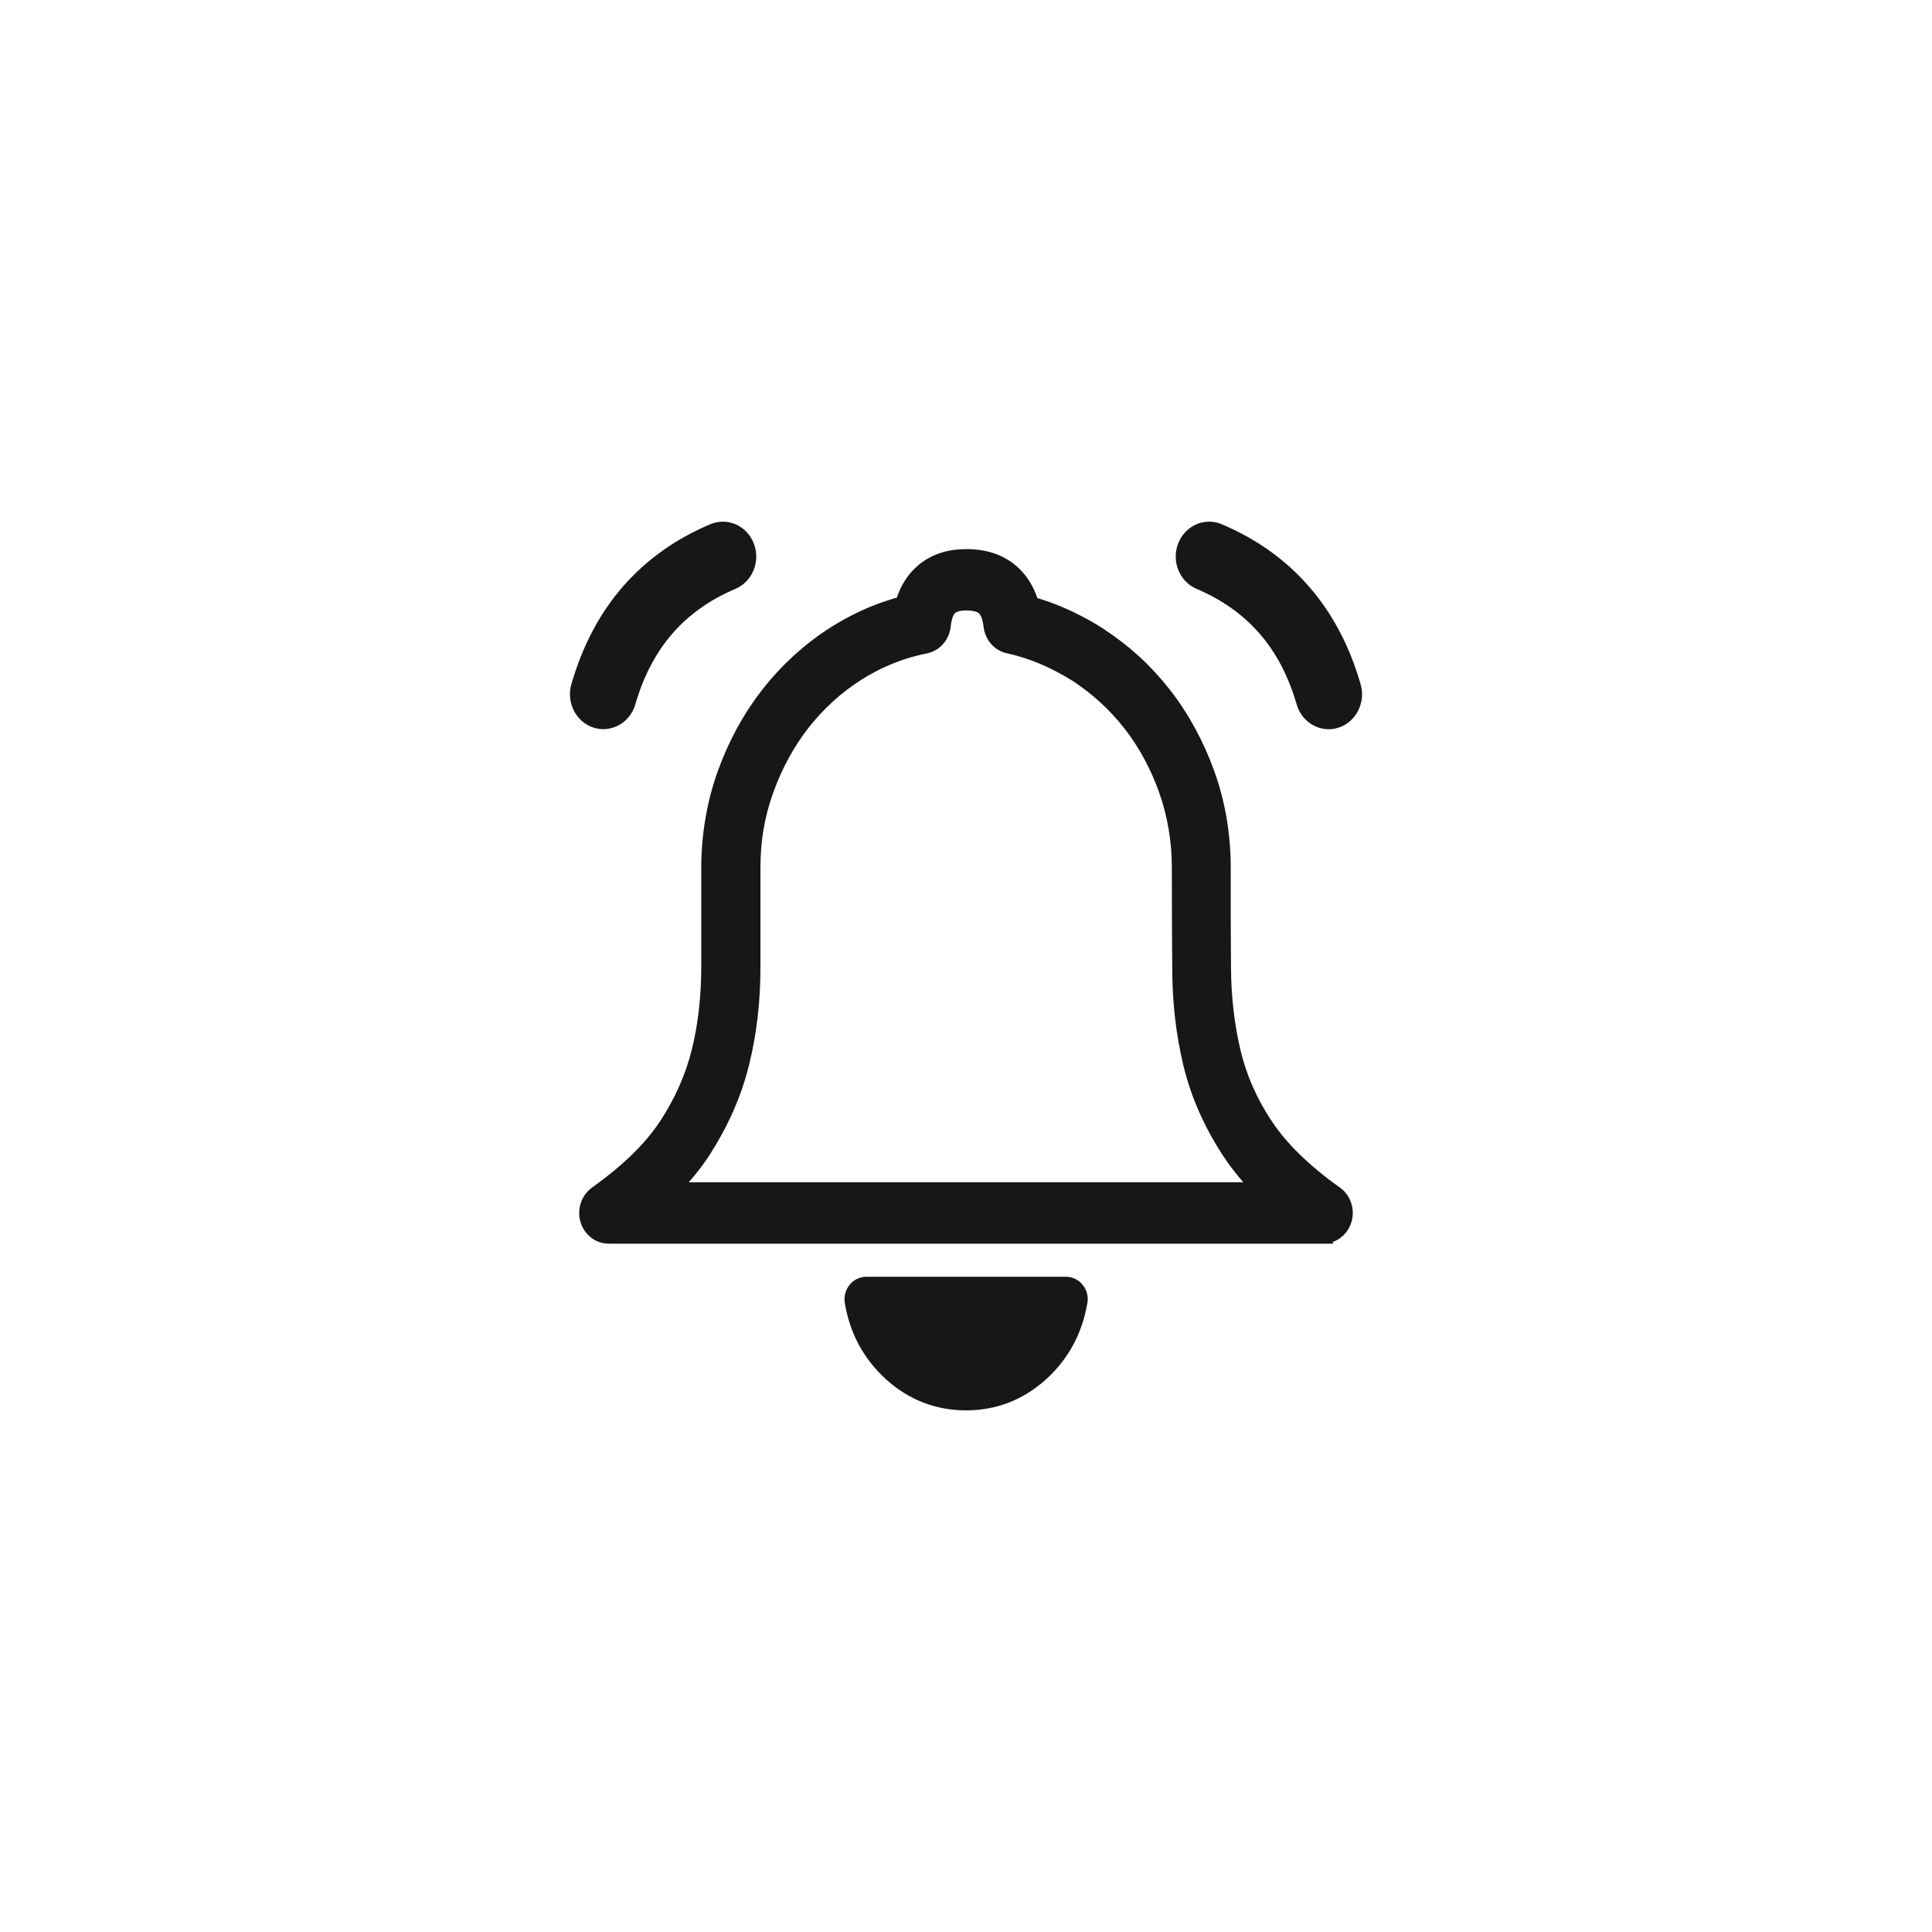 <svg width="100" height="100" viewBox="0 0 100 100" fill="none" xmlns="http://www.w3.org/2000/svg">
<mask id="path-1-outside-1_20864_58727" maskUnits="userSpaceOnUse" x="29" y="26.5" width="42" height="47" fill="black">
<rect fill="white" x="29" y="26.5" width="42" height="47"/>
<path d="M55.776 67.432C55.648 68.142 55.424 68.794 55.1 69.391C54.766 70.002 54.329 70.555 53.791 71.039C53.25 71.522 52.665 71.888 52.027 72.134C51.39 72.379 50.715 72.5 50.002 72.5C49.285 72.5 48.61 72.376 47.976 72.134C47.342 71.888 46.753 71.526 46.216 71.039C45.675 70.552 45.241 70.002 44.906 69.391C44.572 68.779 44.345 68.106 44.221 67.366C44.159 67.007 44.386 66.663 44.724 66.597C44.734 66.597 44.834 66.586 44.834 66.586H55.176C55.521 66.586 55.803 66.882 55.803 67.252C55.8 67.315 55.789 67.373 55.776 67.432ZM36.962 27.593C37.593 27.326 38.306 27.655 38.557 28.325C38.809 28.995 38.499 29.753 37.868 30.021C36.504 30.599 35.36 31.401 34.447 32.441C33.538 33.481 32.852 34.77 32.404 36.319C32.204 37.008 31.515 37.396 30.868 37.184C30.22 36.971 29.855 36.239 30.055 35.55C30.616 33.61 31.484 31.984 32.645 30.658C33.806 29.336 35.25 28.318 36.962 27.593ZM62.132 30.021C61.501 29.753 61.191 28.995 61.443 28.325C61.694 27.655 62.407 27.326 63.038 27.593C64.75 28.318 66.194 29.336 67.355 30.662C68.516 31.991 69.387 33.617 69.945 35.554C70.145 36.242 69.78 36.975 69.132 37.187C68.485 37.4 67.796 37.012 67.596 36.323C67.148 34.77 66.462 33.481 65.553 32.445C64.64 31.401 63.496 30.599 62.132 30.021ZM53.295 31.361C53.802 31.5 54.294 31.672 54.773 31.874C55.476 32.17 56.151 32.526 56.799 32.939C56.823 32.958 56.851 32.972 56.875 32.991C57.495 33.397 58.074 33.844 58.604 34.327C59.162 34.836 59.679 35.397 60.161 36.012L60.165 36.016C60.637 36.62 61.057 37.268 61.429 37.953C61.801 38.641 62.121 39.359 62.387 40.099C62.659 40.864 62.862 41.644 63 42.446C63.134 43.252 63.203 44.076 63.203 44.922C63.203 46.591 63.203 47.496 63.203 47.606C63.207 48.463 63.21 49.301 63.217 50.118V50.125C63.221 50.865 63.265 51.608 63.351 52.352C63.438 53.088 63.562 53.798 63.724 54.483C63.885 55.157 64.106 55.809 64.378 56.431C64.661 57.072 65.005 57.702 65.408 58.313H65.412C65.811 58.914 66.311 59.511 66.91 60.097C67.53 60.701 68.247 61.298 69.067 61.877C69.535 62.21 69.663 62.887 69.346 63.385C69.15 63.697 68.826 63.869 68.495 63.869V63.872H59.245H50.002H40.752H31.505C30.937 63.872 30.478 63.385 30.478 62.781C30.478 62.386 30.678 62.038 30.974 61.847C31.805 61.25 32.518 60.657 33.114 60.071C33.706 59.489 34.203 58.892 34.602 58.277C34.612 58.258 34.626 58.24 34.64 58.225C35.026 57.625 35.357 57.013 35.629 56.391C35.908 55.757 36.132 55.105 36.297 54.435C36.301 54.421 36.304 54.406 36.307 54.395C36.466 53.743 36.587 53.055 36.669 52.333C36.752 51.608 36.797 50.858 36.797 50.085V44.922C36.797 44.09 36.866 43.266 37.007 42.442C37.148 41.622 37.351 40.835 37.623 40.084C37.892 39.333 38.216 38.612 38.592 37.923C38.964 37.239 39.391 36.59 39.87 35.975L39.877 35.968C40.352 35.364 40.876 34.8 41.444 34.283C42.006 33.774 42.612 33.309 43.263 32.895C43.921 32.478 44.603 32.127 45.306 31.841C45.795 31.643 46.302 31.478 46.819 31.343C46.994 30.687 47.297 30.156 47.728 29.75C48.321 29.189 49.099 28.911 50.067 28.922C51.025 28.93 51.8 29.212 52.386 29.772C52.813 30.182 53.12 30.709 53.295 31.361ZM54.029 33.899C53.461 33.661 52.882 33.474 52.293 33.339C51.838 33.276 51.466 32.895 51.407 32.39C51.352 31.914 51.225 31.581 51.022 31.39C50.818 31.2 50.494 31.101 50.05 31.097C49.605 31.094 49.285 31.185 49.089 31.372C48.889 31.562 48.761 31.899 48.71 32.383C48.662 32.844 48.334 33.24 47.88 33.328C47.242 33.456 46.626 33.639 46.029 33.881C45.434 34.119 44.865 34.415 44.314 34.763C43.766 35.111 43.253 35.503 42.777 35.939C42.302 36.371 41.858 36.847 41.451 37.367C41.051 37.88 40.693 38.432 40.373 39.018C40.059 39.597 39.784 40.212 39.549 40.864C39.315 41.512 39.143 42.171 39.029 42.831C38.915 43.493 38.86 44.193 38.86 44.925V50.089C38.86 50.946 38.812 51.78 38.719 52.601C38.626 53.388 38.488 54.172 38.299 54.944C38.295 54.963 38.292 54.977 38.288 54.996C38.092 55.783 37.827 56.556 37.493 57.317C37.169 58.053 36.783 58.767 36.339 59.46C36.325 59.482 36.311 59.504 36.297 59.526C35.829 60.243 35.233 60.957 34.513 61.668L34.485 61.693H40.762H50.012H59.248H65.515C64.812 61.005 64.22 60.295 63.737 59.569V59.566C63.265 58.848 62.862 58.112 62.528 57.358C62.187 56.589 61.925 55.809 61.736 55.025V55.021C61.55 54.241 61.408 53.439 61.315 52.619C61.226 51.835 61.178 51.008 61.174 50.14V50.136C61.167 49.327 61.164 48.485 61.16 47.606C61.154 45.98 61.154 45.094 61.154 44.922C61.154 44.204 61.098 43.504 60.981 42.827C60.867 42.153 60.699 41.501 60.475 40.871V40.868C60.244 40.219 59.972 39.608 59.662 39.033C59.352 38.458 58.993 37.912 58.59 37.392C58.191 36.883 57.753 36.411 57.278 35.975C56.816 35.554 56.327 35.177 55.814 34.836C55.789 34.825 55.769 34.811 55.745 34.796C55.187 34.448 54.615 34.148 54.029 33.899Z"/>
</mask>
<path d="M55.776 67.432C55.648 68.142 55.424 68.794 55.1 69.391C54.766 70.002 54.329 70.555 53.791 71.039C53.25 71.522 52.665 71.888 52.027 72.134C51.39 72.379 50.715 72.5 50.002 72.5C49.285 72.5 48.61 72.376 47.976 72.134C47.342 71.888 46.753 71.526 46.216 71.039C45.675 70.552 45.241 70.002 44.906 69.391C44.572 68.779 44.345 68.106 44.221 67.366C44.159 67.007 44.386 66.663 44.724 66.597C44.734 66.597 44.834 66.586 44.834 66.586H55.176C55.521 66.586 55.803 66.882 55.803 67.252C55.8 67.315 55.789 67.373 55.776 67.432ZM36.962 27.593C37.593 27.326 38.306 27.655 38.557 28.325C38.809 28.995 38.499 29.753 37.868 30.021C36.504 30.599 35.36 31.401 34.447 32.441C33.538 33.481 32.852 34.77 32.404 36.319C32.204 37.008 31.515 37.396 30.868 37.184C30.22 36.971 29.855 36.239 30.055 35.55C30.616 33.61 31.484 31.984 32.645 30.658C33.806 29.336 35.25 28.318 36.962 27.593ZM62.132 30.021C61.501 29.753 61.191 28.995 61.443 28.325C61.694 27.655 62.407 27.326 63.038 27.593C64.75 28.318 66.194 29.336 67.355 30.662C68.516 31.991 69.387 33.617 69.945 35.554C70.145 36.242 69.78 36.975 69.132 37.187C68.485 37.4 67.796 37.012 67.596 36.323C67.148 34.77 66.462 33.481 65.553 32.445C64.64 31.401 63.496 30.599 62.132 30.021ZM53.295 31.361C53.802 31.5 54.294 31.672 54.773 31.874C55.476 32.17 56.151 32.526 56.799 32.939C56.823 32.958 56.851 32.972 56.875 32.991C57.495 33.397 58.074 33.844 58.604 34.327C59.162 34.836 59.679 35.397 60.161 36.012L60.165 36.016C60.637 36.62 61.057 37.268 61.429 37.953C61.801 38.641 62.121 39.359 62.387 40.099C62.659 40.864 62.862 41.644 63 42.446C63.134 43.252 63.203 44.076 63.203 44.922C63.203 46.591 63.203 47.496 63.203 47.606C63.207 48.463 63.21 49.301 63.217 50.118V50.125C63.221 50.865 63.265 51.608 63.351 52.352C63.438 53.088 63.562 53.798 63.724 54.483C63.885 55.157 64.106 55.809 64.378 56.431C64.661 57.072 65.005 57.702 65.408 58.313H65.412C65.811 58.914 66.311 59.511 66.91 60.097C67.53 60.701 68.247 61.298 69.067 61.877C69.535 62.21 69.663 62.887 69.346 63.385C69.15 63.697 68.826 63.869 68.495 63.869V63.872H59.245H50.002H40.752H31.505C30.937 63.872 30.478 63.385 30.478 62.781C30.478 62.386 30.678 62.038 30.974 61.847C31.805 61.25 32.518 60.657 33.114 60.071C33.706 59.489 34.203 58.892 34.602 58.277C34.612 58.258 34.626 58.24 34.64 58.225C35.026 57.625 35.357 57.013 35.629 56.391C35.908 55.757 36.132 55.105 36.297 54.435C36.301 54.421 36.304 54.406 36.307 54.395C36.466 53.743 36.587 53.055 36.669 52.333C36.752 51.608 36.797 50.858 36.797 50.085V44.922C36.797 44.09 36.866 43.266 37.007 42.442C37.148 41.622 37.351 40.835 37.623 40.084C37.892 39.333 38.216 38.612 38.592 37.923C38.964 37.239 39.391 36.59 39.87 35.975L39.877 35.968C40.352 35.364 40.876 34.8 41.444 34.283C42.006 33.774 42.612 33.309 43.263 32.895C43.921 32.478 44.603 32.127 45.306 31.841C45.795 31.643 46.302 31.478 46.819 31.343C46.994 30.687 47.297 30.156 47.728 29.75C48.321 29.189 49.099 28.911 50.067 28.922C51.025 28.93 51.8 29.212 52.386 29.772C52.813 30.182 53.12 30.709 53.295 31.361ZM54.029 33.899C53.461 33.661 52.882 33.474 52.293 33.339C51.838 33.276 51.466 32.895 51.407 32.39C51.352 31.914 51.225 31.581 51.022 31.39C50.818 31.2 50.494 31.101 50.05 31.097C49.605 31.094 49.285 31.185 49.089 31.372C48.889 31.562 48.761 31.899 48.71 32.383C48.662 32.844 48.334 33.24 47.88 33.328C47.242 33.456 46.626 33.639 46.029 33.881C45.434 34.119 44.865 34.415 44.314 34.763C43.766 35.111 43.253 35.503 42.777 35.939C42.302 36.371 41.858 36.847 41.451 37.367C41.051 37.88 40.693 38.432 40.373 39.018C40.059 39.597 39.784 40.212 39.549 40.864C39.315 41.512 39.143 42.171 39.029 42.831C38.915 43.493 38.86 44.193 38.86 44.925V50.089C38.86 50.946 38.812 51.78 38.719 52.601C38.626 53.388 38.488 54.172 38.299 54.944C38.295 54.963 38.292 54.977 38.288 54.996C38.092 55.783 37.827 56.556 37.493 57.317C37.169 58.053 36.783 58.767 36.339 59.46C36.325 59.482 36.311 59.504 36.297 59.526C35.829 60.243 35.233 60.957 34.513 61.668L34.485 61.693H40.762H50.012H59.248H65.515C64.812 61.005 64.22 60.295 63.737 59.569V59.566C63.265 58.848 62.862 58.112 62.528 57.358C62.187 56.589 61.925 55.809 61.736 55.025V55.021C61.55 54.241 61.408 53.439 61.315 52.619C61.226 51.835 61.178 51.008 61.174 50.14V50.136C61.167 49.327 61.164 48.485 61.16 47.606C61.154 45.98 61.154 45.094 61.154 44.922C61.154 44.204 61.098 43.504 60.981 42.827C60.867 42.153 60.699 41.501 60.475 40.871V40.868C60.244 40.219 59.972 39.608 59.662 39.033C59.352 38.458 58.993 37.912 58.59 37.392C58.191 36.883 57.753 36.411 57.278 35.975C56.816 35.554 56.327 35.177 55.814 34.836C55.789 34.825 55.769 34.811 55.745 34.796C55.187 34.448 54.615 34.148 54.029 33.899Z" fill="#171717"/>
<path d="M55.776 67.432C55.648 68.142 55.424 68.794 55.1 69.391C54.766 70.002 54.329 70.555 53.791 71.039C53.25 71.522 52.665 71.888 52.027 72.134C51.39 72.379 50.715 72.5 50.002 72.5C49.285 72.5 48.61 72.376 47.976 72.134C47.342 71.888 46.753 71.526 46.216 71.039C45.675 70.552 45.241 70.002 44.906 69.391C44.572 68.779 44.345 68.106 44.221 67.366C44.159 67.007 44.386 66.663 44.724 66.597C44.734 66.597 44.834 66.586 44.834 66.586H55.176C55.521 66.586 55.803 66.882 55.803 67.252C55.8 67.315 55.789 67.373 55.776 67.432ZM36.962 27.593C37.593 27.326 38.306 27.655 38.557 28.325C38.809 28.995 38.499 29.753 37.868 30.021C36.504 30.599 35.36 31.401 34.447 32.441C33.538 33.481 32.852 34.77 32.404 36.319C32.204 37.008 31.515 37.396 30.868 37.184C30.22 36.971 29.855 36.239 30.055 35.55C30.616 33.61 31.484 31.984 32.645 30.658C33.806 29.336 35.25 28.318 36.962 27.593ZM62.132 30.021C61.501 29.753 61.191 28.995 61.443 28.325C61.694 27.655 62.407 27.326 63.038 27.593C64.75 28.318 66.194 29.336 67.355 30.662C68.516 31.991 69.387 33.617 69.945 35.554C70.145 36.242 69.78 36.975 69.132 37.187C68.485 37.4 67.796 37.012 67.596 36.323C67.148 34.77 66.462 33.481 65.553 32.445C64.64 31.401 63.496 30.599 62.132 30.021ZM53.295 31.361C53.802 31.5 54.294 31.672 54.773 31.874C55.476 32.17 56.151 32.526 56.799 32.939C56.823 32.958 56.851 32.972 56.875 32.991C57.495 33.397 58.074 33.844 58.604 34.327C59.162 34.836 59.679 35.397 60.161 36.012L60.165 36.016C60.637 36.62 61.057 37.268 61.429 37.953C61.801 38.641 62.121 39.359 62.387 40.099C62.659 40.864 62.862 41.644 63 42.446C63.134 43.252 63.203 44.076 63.203 44.922C63.203 46.591 63.203 47.496 63.203 47.606C63.207 48.463 63.21 49.301 63.217 50.118V50.125C63.221 50.865 63.265 51.608 63.351 52.352C63.438 53.088 63.562 53.798 63.724 54.483C63.885 55.157 64.106 55.809 64.378 56.431C64.661 57.072 65.005 57.702 65.408 58.313H65.412C65.811 58.914 66.311 59.511 66.91 60.097C67.53 60.701 68.247 61.298 69.067 61.877C69.535 62.21 69.663 62.887 69.346 63.385C69.15 63.697 68.826 63.869 68.495 63.869V63.872H59.245H50.002H40.752H31.505C30.937 63.872 30.478 63.385 30.478 62.781C30.478 62.386 30.678 62.038 30.974 61.847C31.805 61.25 32.518 60.657 33.114 60.071C33.706 59.489 34.203 58.892 34.602 58.277C34.612 58.258 34.626 58.24 34.64 58.225C35.026 57.625 35.357 57.013 35.629 56.391C35.908 55.757 36.132 55.105 36.297 54.435C36.301 54.421 36.304 54.406 36.307 54.395C36.466 53.743 36.587 53.055 36.669 52.333C36.752 51.608 36.797 50.858 36.797 50.085V44.922C36.797 44.09 36.866 43.266 37.007 42.442C37.148 41.622 37.351 40.835 37.623 40.084C37.892 39.333 38.216 38.612 38.592 37.923C38.964 37.239 39.391 36.59 39.87 35.975L39.877 35.968C40.352 35.364 40.876 34.8 41.444 34.283C42.006 33.774 42.612 33.309 43.263 32.895C43.921 32.478 44.603 32.127 45.306 31.841C45.795 31.643 46.302 31.478 46.819 31.343C46.994 30.687 47.297 30.156 47.728 29.75C48.321 29.189 49.099 28.911 50.067 28.922C51.025 28.93 51.8 29.212 52.386 29.772C52.813 30.182 53.12 30.709 53.295 31.361ZM54.029 33.899C53.461 33.661 52.882 33.474 52.293 33.339C51.838 33.276 51.466 32.895 51.407 32.39C51.352 31.914 51.225 31.581 51.022 31.39C50.818 31.2 50.494 31.101 50.05 31.097C49.605 31.094 49.285 31.185 49.089 31.372C48.889 31.562 48.761 31.899 48.71 32.383C48.662 32.844 48.334 33.24 47.88 33.328C47.242 33.456 46.626 33.639 46.029 33.881C45.434 34.119 44.865 34.415 44.314 34.763C43.766 35.111 43.253 35.503 42.777 35.939C42.302 36.371 41.858 36.847 41.451 37.367C41.051 37.88 40.693 38.432 40.373 39.018C40.059 39.597 39.784 40.212 39.549 40.864C39.315 41.512 39.143 42.171 39.029 42.831C38.915 43.493 38.86 44.193 38.86 44.925V50.089C38.86 50.946 38.812 51.78 38.719 52.601C38.626 53.388 38.488 54.172 38.299 54.944C38.295 54.963 38.292 54.977 38.288 54.996C38.092 55.783 37.827 56.556 37.493 57.317C37.169 58.053 36.783 58.767 36.339 59.46C36.325 59.482 36.311 59.504 36.297 59.526C35.829 60.243 35.233 60.957 34.513 61.668L34.485 61.693H40.762H50.012H59.248H65.515C64.812 61.005 64.22 60.295 63.737 59.569V59.566C63.265 58.848 62.862 58.112 62.528 57.358C62.187 56.589 61.925 55.809 61.736 55.025V55.021C61.55 54.241 61.408 53.439 61.315 52.619C61.226 51.835 61.178 51.008 61.174 50.14V50.136C61.167 49.327 61.164 48.485 61.16 47.606C61.154 45.98 61.154 45.094 61.154 44.922C61.154 44.204 61.098 43.504 60.981 42.827C60.867 42.153 60.699 41.501 60.475 40.871V40.868C60.244 40.219 59.972 39.608 59.662 39.033C59.352 38.458 58.993 37.912 58.59 37.392C58.191 36.883 57.753 36.411 57.278 35.975C56.816 35.554 56.327 35.177 55.814 34.836C55.789 34.825 55.769 34.811 55.745 34.796C55.187 34.448 54.615 34.148 54.029 33.899Z" stroke="#171717" mask="url(#path-1-outside-1_20864_58727)"/>
</svg>
